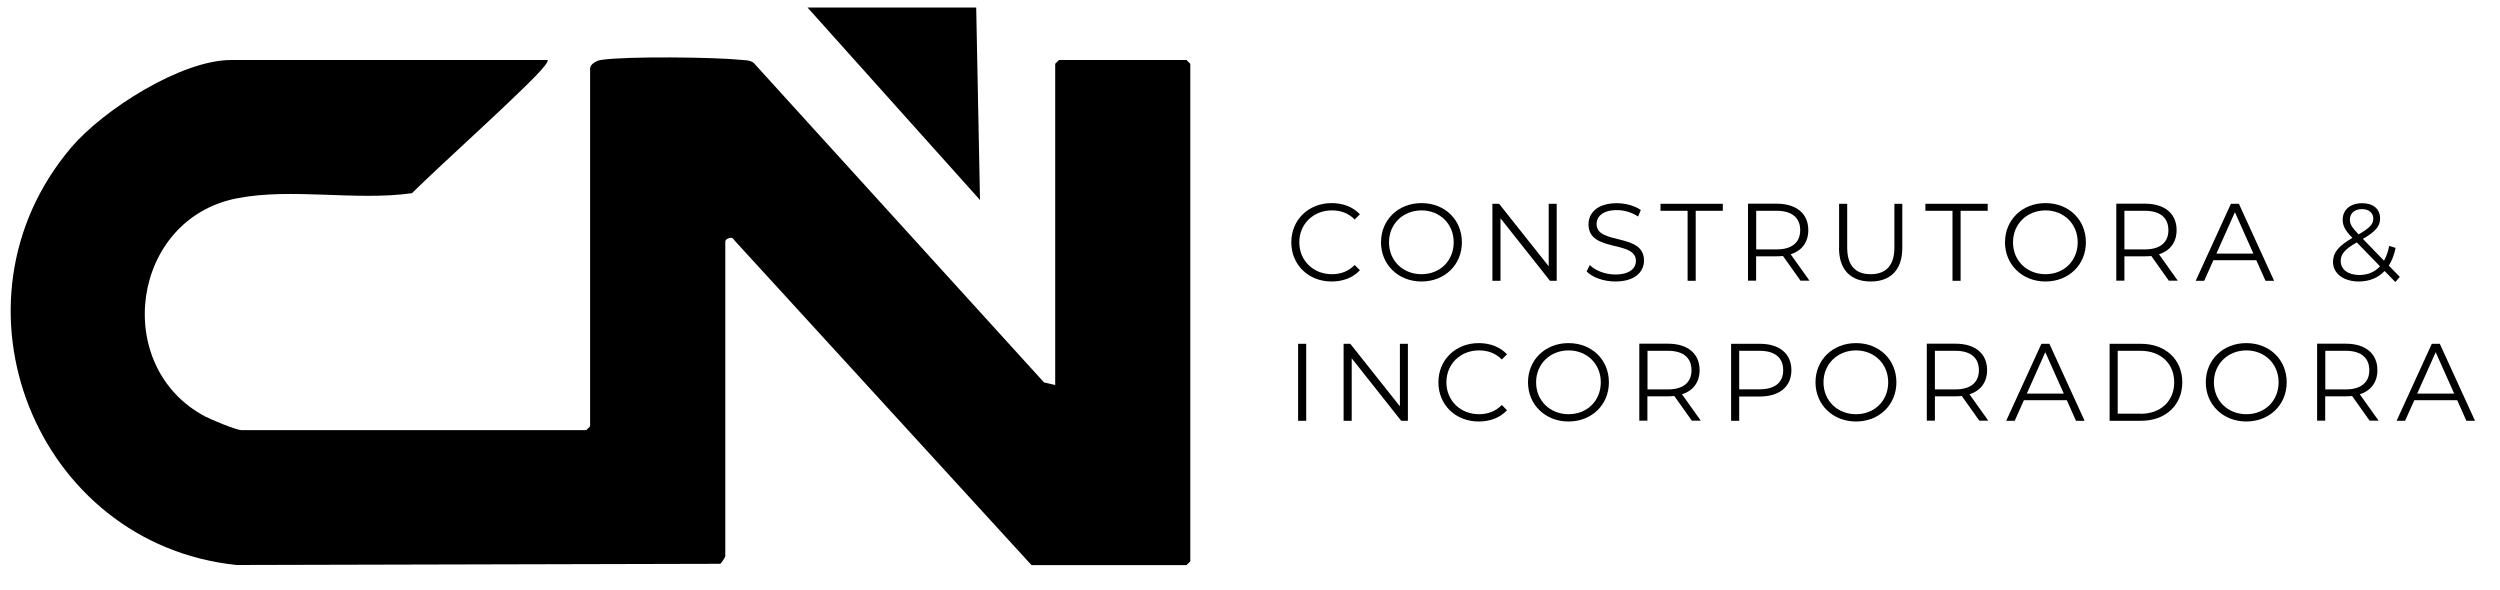 <svg width="250" height="59" viewBox="0 0 250 59" fill="none" xmlns="http://www.w3.org/2000/svg">
<path d="M97.62 0.75L98 20L80.75 0.75H97.62Z" fill="black"/>
<path d="M54.75 6C55.05 6.27 52.22 8.93 51.88 9.26C48.37 12.66 44.69 15.92 41.19 19.32C35.63 20.11 29.17 18.76 23.7 19.83C13.1 21.89 11.11 36.65 20.5 41.64C21.1 41.96 23.63 43.01 24.13 43.01H58.63L59.01 42.63V6.88C59.01 6.39 59.66 6.06 60.12 5.99C62.67 5.61 71.44 5.71 74.15 5.99C74.58 6.03 74.99 6.01 75.36 6.28L104.4 38.24L105.52 38.5V6.38L105.9 6H118.65L119.03 6.38V56.13L118.65 56.51H103.15L73.41 24C73.22 23.54 72.53 23.9 72.53 24.13V55.63C72.53 55.7 72.14 56.32 72.03 56.38L23.66 56.5C3.57 54.41 -6.06 30.29 7.12 14.75C10.31 10.99 18.11 6 23.12 6H54.74H54.75Z" fill="black"/>
<path d="M129.13 24.23C129.13 21.98 130.85 20.31 133.17 20.31C134.29 20.31 135.3 20.69 135.99 21.43L135.47 21.95C134.84 21.31 134.07 21.04 133.19 21.04C131.33 21.04 129.93 22.4 129.93 24.23C129.93 26.06 131.33 27.42 133.19 27.42C134.07 27.42 134.84 27.14 135.47 26.5L135.99 27.02C135.31 27.77 134.3 28.15 133.16 28.15C130.85 28.15 129.13 26.49 129.13 24.23Z" fill="black"/>
<path d="M138.1 24.23C138.1 21.99 139.82 20.31 142.15 20.31C144.48 20.31 146.19 21.97 146.19 24.23C146.19 26.49 144.46 28.15 142.15 28.15C139.84 28.15 138.1 26.48 138.1 24.23ZM145.37 24.23C145.37 22.39 143.99 21.04 142.15 21.04C140.31 21.04 138.9 22.39 138.9 24.23C138.9 26.07 140.29 27.42 142.15 27.42C144.01 27.42 145.37 26.07 145.37 24.23Z" fill="black"/>
<path d="M155.67 20.38V28.08H155L150.05 21.83V28.08H149.24V20.38H149.91L154.87 26.63V20.38H155.67Z" fill="black"/>
<path d="M158.66 27.14L158.98 26.51C159.53 27.05 160.51 27.45 161.52 27.45C162.96 27.45 163.59 26.84 163.59 26.09C163.59 23.98 158.85 25.28 158.85 22.43C158.85 21.3 159.73 20.32 161.69 20.32C162.56 20.32 163.46 20.57 164.08 21L163.81 21.65C163.15 21.22 162.38 21.01 161.7 21.01C160.29 21.01 159.66 21.64 159.66 22.41C159.66 24.52 164.4 23.25 164.4 26.05C164.4 27.18 163.5 28.15 161.53 28.15C160.37 28.15 159.24 27.74 158.67 27.15L158.66 27.14Z" fill="black"/>
<path d="M168.76 21.08H166.05V20.38H172.28V21.08H169.57V28.08H168.76V21.08Z" fill="black"/>
<path d="M180.06 28.08L178.3 25.6C178.1 25.62 177.9 25.63 177.68 25.63H175.61V28.07H174.8V20.37H177.68C179.64 20.37 180.83 21.36 180.83 23.01C180.83 24.22 180.19 25.07 179.07 25.43L180.95 28.07H180.06V28.08ZM180.02 23.02C180.02 21.79 179.21 21.08 177.67 21.08H175.62V24.94H177.67C179.21 24.94 180.02 24.23 180.02 23.02Z" fill="black"/>
<path d="M183.91 24.79V20.38H184.72V24.76C184.72 26.59 185.58 27.42 187.07 27.42C188.56 27.42 189.44 26.58 189.44 24.76V20.38H190.23V24.79C190.23 27 189.04 28.15 187.07 28.15C185.1 28.15 183.9 27.01 183.9 24.79H183.91Z" fill="black"/>
<path d="M195.25 21.08H192.54V20.38H198.77V21.08H196.06V28.08H195.25V21.08Z" fill="black"/>
<path d="M200.5 24.23C200.5 21.99 202.22 20.31 204.55 20.31C206.88 20.31 208.59 21.97 208.59 24.23C208.59 26.49 206.86 28.15 204.55 28.15C202.24 28.15 200.5 26.48 200.5 24.23ZM207.77 24.23C207.77 22.39 206.39 21.04 204.55 21.04C202.71 21.04 201.3 22.39 201.3 24.23C201.3 26.07 202.69 27.42 204.55 27.42C206.41 27.42 207.77 26.07 207.77 24.23Z" fill="black"/>
<path d="M216.89 28.08L215.13 25.6C214.93 25.62 214.73 25.63 214.51 25.63H212.44V28.07H211.63V20.37H214.51C216.47 20.37 217.66 21.36 217.66 23.01C217.66 24.22 217.02 25.07 215.9 25.43L217.78 28.07H216.89V28.08ZM216.84 23.02C216.84 21.79 216.03 21.08 214.49 21.08H212.44V24.94H214.49C216.03 24.94 216.84 24.23 216.84 23.02Z" fill="black"/>
<path d="M225.63 26.02H221.34L220.42 28.08H219.57L223.09 20.38H223.89L227.41 28.08H226.55L225.63 26.02ZM225.34 25.36L223.49 21.22L221.64 25.36H225.34Z" fill="black"/>
<path d="M239.53 28.2L238.46 27.1C237.81 27.79 236.93 28.15 235.88 28.15C234.37 28.15 233.3 27.36 233.3 26.19C233.3 25.28 233.83 24.61 235.24 23.79C234.49 23.02 234.27 22.56 234.27 21.96C234.27 20.98 235.03 20.32 236.22 20.32C237.31 20.32 238.01 20.89 238.01 21.85C238.01 22.62 237.55 23.16 236.29 23.89L238.4 26.07C238.63 25.66 238.81 25.17 238.92 24.59L239.56 24.79C239.42 25.48 239.19 26.08 238.88 26.56L239.98 27.69L239.53 28.21V28.2ZM238 26.63L235.68 24.24C234.45 24.94 234.07 25.43 234.07 26.11C234.07 26.95 234.82 27.5 235.93 27.5C236.77 27.5 237.47 27.21 238 26.63ZM234.99 21.95C234.99 22.4 235.16 22.72 235.86 23.44C236.97 22.8 237.33 22.42 237.33 21.87C237.33 21.32 236.92 20.91 236.21 20.91C235.44 20.91 234.99 21.34 234.99 21.95Z" fill="black"/>
<path d="M129.81 34.38H130.62V42.08H129.81V34.38Z" fill="black"/>
<path d="M140.79 34.38V42.08H140.12L135.17 35.83V42.08H134.36V34.38H135.03L139.99 40.63V34.38H140.79Z" fill="black"/>
<path d="M143.84 38.23C143.84 35.98 145.56 34.31 147.88 34.31C149 34.31 150.01 34.69 150.7 35.43L150.18 35.95C149.55 35.31 148.78 35.04 147.9 35.04C146.04 35.04 144.64 36.4 144.64 38.23C144.64 40.06 146.04 41.42 147.9 41.42C148.78 41.42 149.55 41.14 150.18 40.5L150.7 41.02C150.02 41.77 149.01 42.15 147.87 42.15C145.56 42.15 143.84 40.49 143.84 38.23Z" fill="black"/>
<path d="M152.8 38.23C152.8 35.99 154.52 34.31 156.85 34.31C159.18 34.31 160.89 35.97 160.89 38.23C160.89 40.49 159.16 42.15 156.85 42.15C154.54 42.15 152.8 40.48 152.8 38.23ZM160.08 38.23C160.08 36.39 158.7 35.04 156.86 35.04C155.02 35.04 153.61 36.39 153.61 38.23C153.61 40.07 155 41.42 156.86 41.42C158.72 41.42 160.08 40.07 160.08 38.23Z" fill="black"/>
<path d="M169.19 42.08L167.43 39.6C167.23 39.62 167.03 39.63 166.81 39.63H164.74V42.07H163.93V34.37H166.81C168.77 34.37 169.96 35.36 169.96 37.01C169.96 38.22 169.32 39.07 168.2 39.43L170.08 42.07H169.19V42.08ZM169.15 37.02C169.15 35.79 168.34 35.08 166.8 35.08H164.75V38.94H166.8C168.34 38.94 169.15 38.23 169.15 37.02Z" fill="black"/>
<path d="M179.14 37.02C179.14 38.66 177.95 39.65 175.99 39.65H173.92V42.08H173.11V34.38H175.99C177.95 34.38 179.14 35.37 179.14 37.02ZM178.32 37.02C178.32 35.79 177.51 35.08 175.97 35.08H173.92V38.93H175.97C177.51 38.93 178.32 38.23 178.32 37.02Z" fill="black"/>
<path d="M181.55 38.23C181.55 35.99 183.27 34.31 185.6 34.31C187.93 34.31 189.64 35.97 189.64 38.23C189.64 40.49 187.91 42.15 185.6 42.15C183.29 42.15 181.55 40.48 181.55 38.23ZM188.82 38.23C188.82 36.39 187.44 35.04 185.6 35.04C183.76 35.04 182.35 36.39 182.35 38.23C182.35 40.07 183.74 41.42 185.6 41.42C187.46 41.42 188.82 40.07 188.82 38.23Z" fill="black"/>
<path d="M197.94 42.08L196.18 39.6C195.98 39.62 195.78 39.63 195.56 39.63H193.49V42.07H192.68V34.37H195.56C197.52 34.37 198.71 35.36 198.71 37.01C198.71 38.22 198.07 39.07 196.95 39.43L198.83 42.07H197.94V42.08ZM197.89 37.02C197.89 35.79 197.08 35.08 195.54 35.08H193.49V38.94H195.54C197.08 38.94 197.89 38.23 197.89 37.02Z" fill="black"/>
<path d="M206.68 40.02H202.39L201.47 42.08H200.62L204.14 34.38H204.94L208.46 42.08H207.6L206.68 40.02ZM206.38 39.36L204.53 35.22L202.68 39.36H206.38Z" fill="black"/>
<path d="M210.96 34.38H214.1C216.56 34.38 218.23 35.96 218.23 38.23C218.23 40.5 216.57 42.08 214.1 42.08H210.96V34.38ZM214.05 41.38C216.1 41.38 217.42 40.08 217.42 38.23C217.42 36.38 216.1 35.08 214.05 35.08H211.77V41.37H214.05V41.38Z" fill="black"/>
<path d="M220.58 38.23C220.58 35.99 222.3 34.31 224.63 34.31C226.96 34.31 228.67 35.97 228.67 38.23C228.67 40.49 226.94 42.15 224.63 42.15C222.32 42.15 220.58 40.48 220.58 38.23ZM227.86 38.23C227.86 36.39 226.48 35.04 224.64 35.04C222.8 35.04 221.39 36.39 221.39 38.23C221.39 40.07 222.78 41.42 224.64 41.42C226.5 41.42 227.86 40.07 227.86 38.23Z" fill="black"/>
<path d="M236.97 42.08L235.21 39.6C235.01 39.62 234.81 39.63 234.59 39.63H232.52V42.07H231.71V34.37H234.59C236.55 34.37 237.74 35.36 237.74 37.01C237.74 38.22 237.1 39.07 235.98 39.43L237.86 42.07H236.97V42.08ZM236.93 37.02C236.93 35.79 236.12 35.08 234.58 35.08H232.53V38.94H234.58C236.12 38.94 236.93 38.23 236.93 37.02Z" fill="black"/>
<path d="M245.72 40.02H241.43L240.51 42.08H239.66L243.18 34.38H243.98L247.5 42.08H246.64L245.72 40.02ZM245.42 39.36L243.57 35.22L241.72 39.36H245.42Z" fill="black"/>
</svg>

